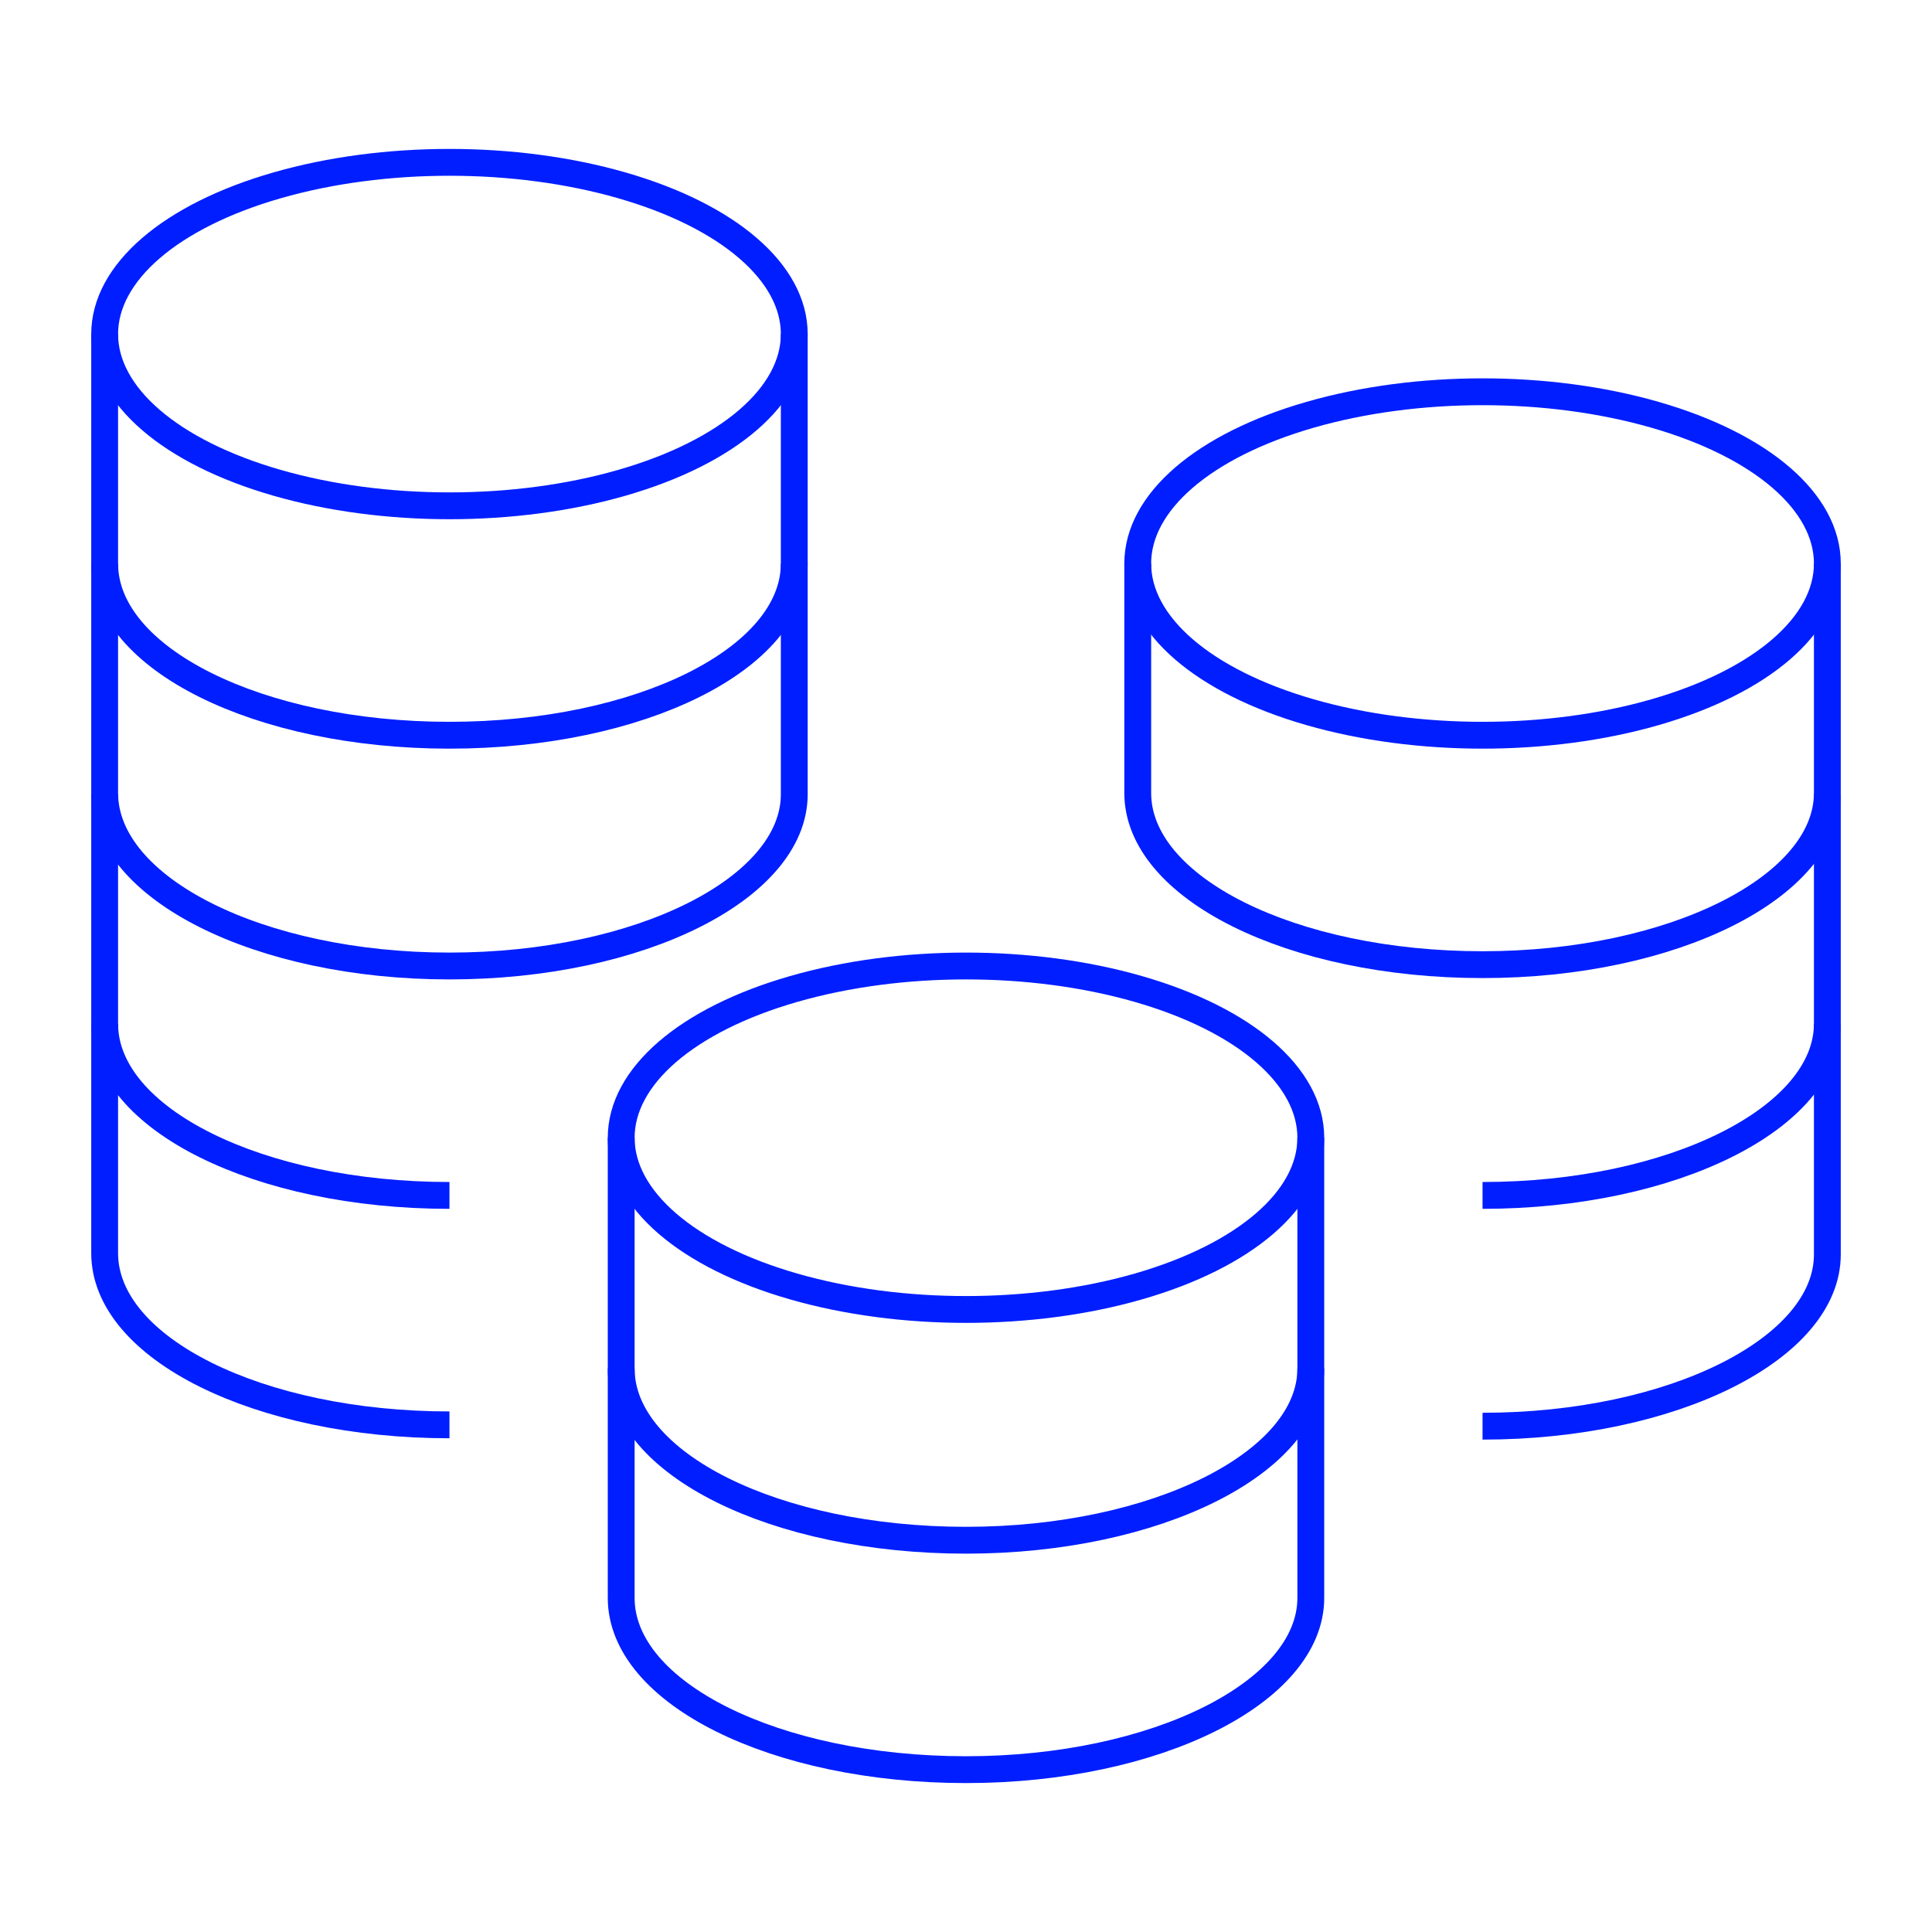 <?xml version="1.0" encoding="utf-8"?>
<!-- Generator: Adobe Illustrator 26.4.1, SVG Export Plug-In . SVG Version: 6.00 Build 0)  -->
<svg version="1.1" id="Layer_1" xmlns="http://www.w3.org/2000/svg" xmlns:xlink="http://www.w3.org/1999/xlink" x="0px" y="0px"
	 viewBox="0 0 144 144" style="enable-background:new 0 0 144 144;" xml:space="preserve">
<style type="text/css">
	.st0{fill:none;stroke:#001EFF;stroke-width:2;stroke-miterlimit:10;}
</style>
<g>
	<path class="st0" d="M7.8,24.9V42c0,7.1,11.5,12.8,25.7,12.8S59.2,49.1,59.2,42V24.9"/>
	<path class="st0" d="M7.8,42v17.1C7.8,66.2,19.3,72,33.5,72s25.7-5.8,25.7-12.8V42"/>
	<path class="st0" d="M7.8,59.2v17.1c0,7.1,11.5,12.8,25.7,12.8"/>
	<path class="st0" d="M7.8,76.3v17.1c0,7.1,11.5,12.8,25.7,12.8"/>
	<ellipse class="st0" cx="33.5" cy="24.9" rx="25.7" ry="12.8"/>
	<path class="st0" d="M84.8,42v17.1c0,7.1,11.5,12.8,25.7,12.8s25.7-5.8,25.7-12.8V42"/>
	<path class="st0" d="M110.5,89.1c14.2,0,25.7-5.8,25.7-12.8V59.2"/>
	<path class="st0" d="M110.5,106.3c14.2,0,25.7-5.8,25.7-12.8V76.3"/>
	<ellipse class="st0" cx="110.5" cy="42" rx="25.7" ry="12.8"/>
	<path class="st0" d="M46.3,84.8V102c0,7.1,11.5,12.8,25.7,12.8s25.7-5.8,25.7-12.8V84.8"/>
	<path class="st0" d="M46.3,102v17.1c0,7.1,11.5,12.8,25.7,12.8s25.7-5.8,25.7-12.8V102"/>
	<ellipse class="st0" cx="72" cy="84.8" rx="25.7" ry="12.8"/>
</g>
</svg>
